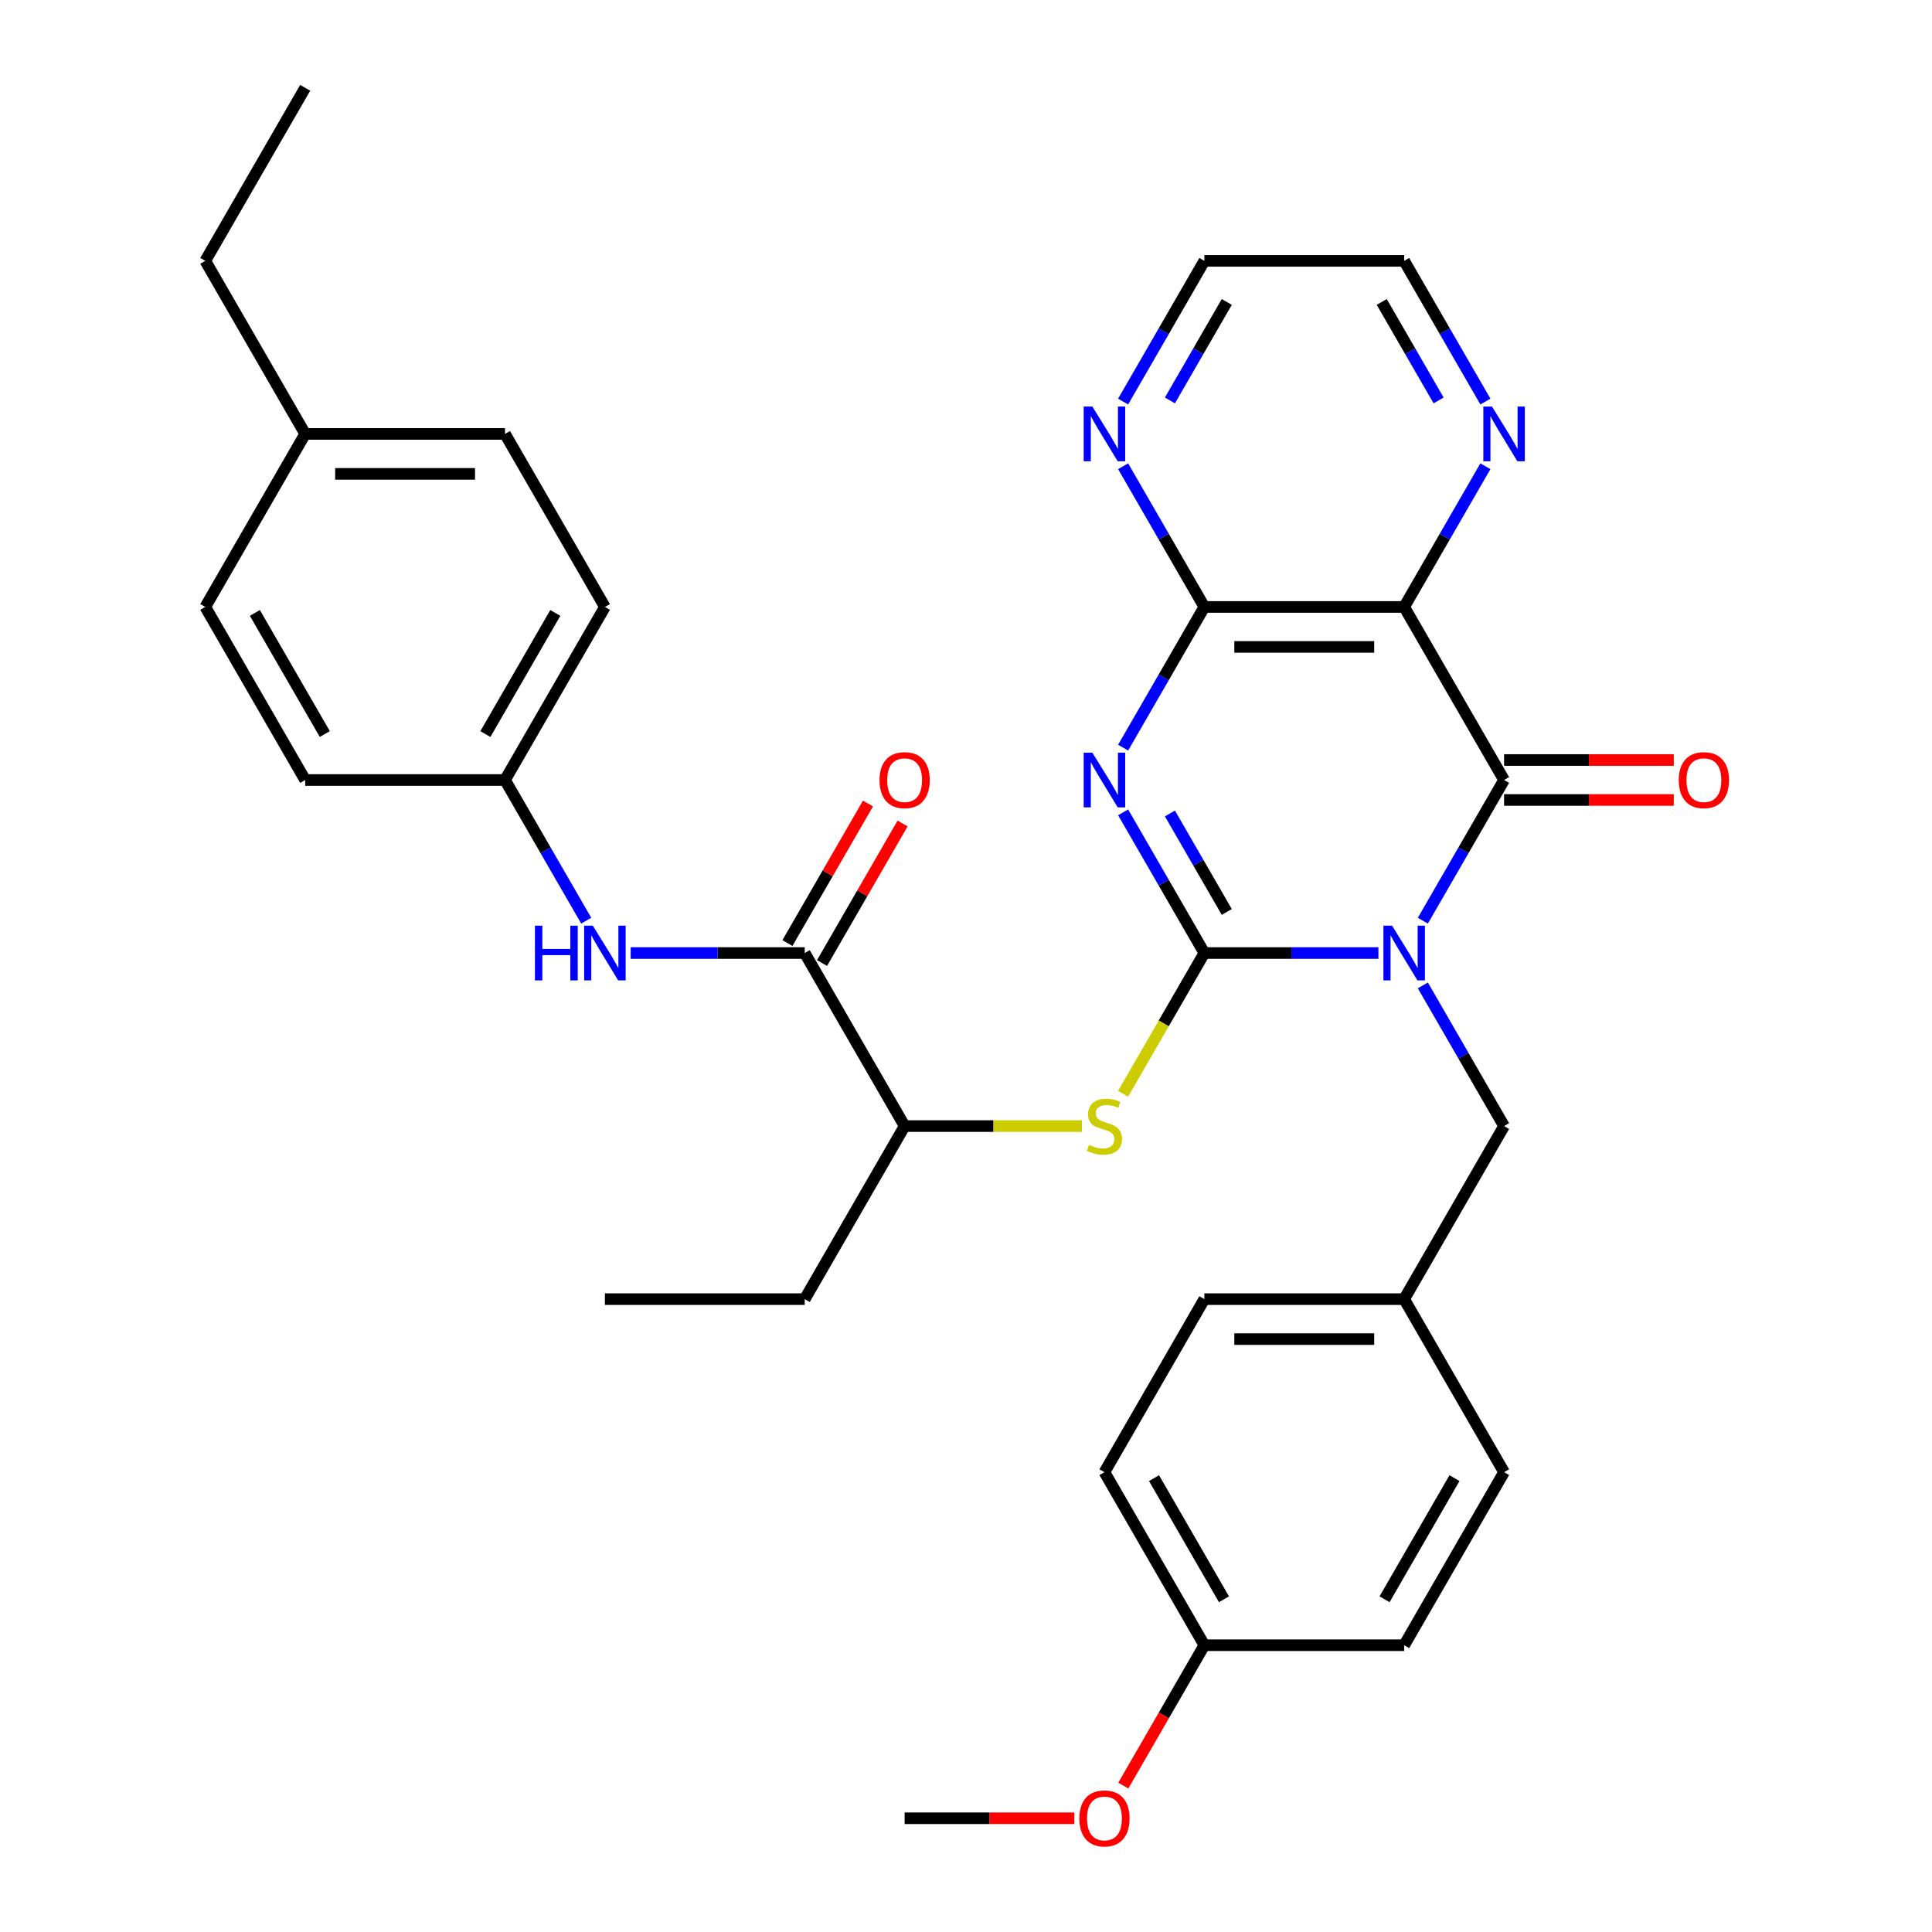 <?xml version='1.0' encoding='iso-8859-1'?>
<svg version='1.1' baseProfile='full'
              xmlns='http://www.w3.org/2000/svg'
                      xmlns:rdkit='http://www.rdkit.org/xml'
                      xmlns:xlink='http://www.w3.org/1999/xlink'
                  xml:space='preserve'
width='1000px' height='1000px' viewBox='0 0 1000 1000'>
<!-- END OF HEADER -->
<rect style='opacity:1.0;fill:#FFFFFF;stroke:none' width='1000' height='1000' x='0' y='0'> </rect>
<path class='bond-0' d='M 713.47,493.292 L 668.421,493.292' style='fill:none;fill-rule:evenodd;stroke:#0000FF;stroke-width:6px;stroke-linecap:butt;stroke-linejoin:miter;stroke-opacity:1' />
<path class='bond-0' d='M 668.421,493.292 L 623.372,493.292' style='fill:none;fill-rule:evenodd;stroke:#000000;stroke-width:6px;stroke-linecap:butt;stroke-linejoin:miter;stroke-opacity:1' />
<path class='bond-2' d='M 736.464,476.547 L 757.485,440.136' style='fill:none;fill-rule:evenodd;stroke:#0000FF;stroke-width:6px;stroke-linecap:butt;stroke-linejoin:miter;stroke-opacity:1' />
<path class='bond-2' d='M 757.485,440.136 L 778.507,403.725' style='fill:none;fill-rule:evenodd;stroke:#000000;stroke-width:6px;stroke-linecap:butt;stroke-linejoin:miter;stroke-opacity:1' />
<path class='bond-7' d='M 736.464,510.038 L 757.485,546.449' style='fill:none;fill-rule:evenodd;stroke:#0000FF;stroke-width:6px;stroke-linecap:butt;stroke-linejoin:miter;stroke-opacity:1' />
<path class='bond-7' d='M 757.485,546.449 L 778.507,582.86' style='fill:none;fill-rule:evenodd;stroke:#000000;stroke-width:6px;stroke-linecap:butt;stroke-linejoin:miter;stroke-opacity:1' />
<path class='bond-1' d='M 623.372,493.292 L 602.35,456.881' style='fill:none;fill-rule:evenodd;stroke:#000000;stroke-width:6px;stroke-linecap:butt;stroke-linejoin:miter;stroke-opacity:1' />
<path class='bond-1' d='M 602.35,456.881 L 581.328,420.47' style='fill:none;fill-rule:evenodd;stroke:#0000FF;stroke-width:6px;stroke-linecap:butt;stroke-linejoin:miter;stroke-opacity:1' />
<path class='bond-1' d='M 634.979,472.027 L 620.263,446.539' style='fill:none;fill-rule:evenodd;stroke:#000000;stroke-width:6px;stroke-linecap:butt;stroke-linejoin:miter;stroke-opacity:1' />
<path class='bond-1' d='M 620.263,446.539 L 605.548,421.051' style='fill:none;fill-rule:evenodd;stroke:#0000FF;stroke-width:6px;stroke-linecap:butt;stroke-linejoin:miter;stroke-opacity:1' />
<path class='bond-5' d='M 623.372,493.292 L 602.338,529.723' style='fill:none;fill-rule:evenodd;stroke:#000000;stroke-width:6px;stroke-linecap:butt;stroke-linejoin:miter;stroke-opacity:1' />
<path class='bond-5' d='M 602.338,529.723 L 581.305,566.154' style='fill:none;fill-rule:evenodd;stroke:#CCCC00;stroke-width:6px;stroke-linecap:butt;stroke-linejoin:miter;stroke-opacity:1' />
<path class='bond-34' d='M 581.328,386.979 L 602.35,350.568' style='fill:none;fill-rule:evenodd;stroke:#0000FF;stroke-width:6px;stroke-linecap:butt;stroke-linejoin:miter;stroke-opacity:1' />
<path class='bond-34' d='M 602.35,350.568 L 623.372,314.157' style='fill:none;fill-rule:evenodd;stroke:#000000;stroke-width:6px;stroke-linecap:butt;stroke-linejoin:miter;stroke-opacity:1' />
<path class='bond-3' d='M 778.507,403.725 L 726.796,314.157' style='fill:none;fill-rule:evenodd;stroke:#000000;stroke-width:6px;stroke-linecap:butt;stroke-linejoin:miter;stroke-opacity:1' />
<path class='bond-12' d='M 778.507,414.067 L 822.426,414.067' style='fill:none;fill-rule:evenodd;stroke:#000000;stroke-width:6px;stroke-linecap:butt;stroke-linejoin:miter;stroke-opacity:1' />
<path class='bond-12' d='M 822.426,414.067 L 866.345,414.067' style='fill:none;fill-rule:evenodd;stroke:#FF0000;stroke-width:6px;stroke-linecap:butt;stroke-linejoin:miter;stroke-opacity:1' />
<path class='bond-12' d='M 778.507,393.382 L 822.426,393.382' style='fill:none;fill-rule:evenodd;stroke:#000000;stroke-width:6px;stroke-linecap:butt;stroke-linejoin:miter;stroke-opacity:1' />
<path class='bond-12' d='M 822.426,393.382 L 866.345,393.382' style='fill:none;fill-rule:evenodd;stroke:#FF0000;stroke-width:6px;stroke-linecap:butt;stroke-linejoin:miter;stroke-opacity:1' />
<path class='bond-4' d='M 726.796,314.157 L 623.372,314.157' style='fill:none;fill-rule:evenodd;stroke:#000000;stroke-width:6px;stroke-linecap:butt;stroke-linejoin:miter;stroke-opacity:1' />
<path class='bond-4' d='M 711.282,334.842 L 638.885,334.842' style='fill:none;fill-rule:evenodd;stroke:#000000;stroke-width:6px;stroke-linecap:butt;stroke-linejoin:miter;stroke-opacity:1' />
<path class='bond-9' d='M 726.796,314.157 L 747.817,277.746' style='fill:none;fill-rule:evenodd;stroke:#000000;stroke-width:6px;stroke-linecap:butt;stroke-linejoin:miter;stroke-opacity:1' />
<path class='bond-9' d='M 747.817,277.746 L 768.839,241.335' style='fill:none;fill-rule:evenodd;stroke:#0000FF;stroke-width:6px;stroke-linecap:butt;stroke-linejoin:miter;stroke-opacity:1' />
<path class='bond-10' d='M 623.372,314.157 L 602.35,277.746' style='fill:none;fill-rule:evenodd;stroke:#000000;stroke-width:6px;stroke-linecap:butt;stroke-linejoin:miter;stroke-opacity:1' />
<path class='bond-10' d='M 602.35,277.746 L 581.328,241.335' style='fill:none;fill-rule:evenodd;stroke:#0000FF;stroke-width:6px;stroke-linecap:butt;stroke-linejoin:miter;stroke-opacity:1' />
<path class='bond-11' d='M 559.994,582.86 L 514.115,582.86' style='fill:none;fill-rule:evenodd;stroke:#CCCC00;stroke-width:6px;stroke-linecap:butt;stroke-linejoin:miter;stroke-opacity:1' />
<path class='bond-11' d='M 514.115,582.86 L 468.236,582.86' style='fill:none;fill-rule:evenodd;stroke:#000000;stroke-width:6px;stroke-linecap:butt;stroke-linejoin:miter;stroke-opacity:1' />
<path class='bond-6' d='M 416.524,493.292 L 468.236,582.86' style='fill:none;fill-rule:evenodd;stroke:#000000;stroke-width:6px;stroke-linecap:butt;stroke-linejoin:miter;stroke-opacity:1' />
<path class='bond-8' d='M 416.524,493.292 L 371.475,493.292' style='fill:none;fill-rule:evenodd;stroke:#000000;stroke-width:6px;stroke-linecap:butt;stroke-linejoin:miter;stroke-opacity:1' />
<path class='bond-8' d='M 371.475,493.292 L 326.426,493.292' style='fill:none;fill-rule:evenodd;stroke:#0000FF;stroke-width:6px;stroke-linecap:butt;stroke-linejoin:miter;stroke-opacity:1' />
<path class='bond-13' d='M 425.481,498.464 L 446.33,462.353' style='fill:none;fill-rule:evenodd;stroke:#000000;stroke-width:6px;stroke-linecap:butt;stroke-linejoin:miter;stroke-opacity:1' />
<path class='bond-13' d='M 446.33,462.353 L 467.179,426.242' style='fill:none;fill-rule:evenodd;stroke:#FF0000;stroke-width:6px;stroke-linecap:butt;stroke-linejoin:miter;stroke-opacity:1' />
<path class='bond-13' d='M 407.568,488.121 L 428.416,452.01' style='fill:none;fill-rule:evenodd;stroke:#000000;stroke-width:6px;stroke-linecap:butt;stroke-linejoin:miter;stroke-opacity:1' />
<path class='bond-13' d='M 428.416,452.01 L 449.265,415.899' style='fill:none;fill-rule:evenodd;stroke:#FF0000;stroke-width:6px;stroke-linecap:butt;stroke-linejoin:miter;stroke-opacity:1' />
<path class='bond-15' d='M 778.507,582.86 L 726.796,672.427' style='fill:none;fill-rule:evenodd;stroke:#000000;stroke-width:6px;stroke-linecap:butt;stroke-linejoin:miter;stroke-opacity:1' />
<path class='bond-14' d='M 303.433,476.547 L 282.411,440.136' style='fill:none;fill-rule:evenodd;stroke:#0000FF;stroke-width:6px;stroke-linecap:butt;stroke-linejoin:miter;stroke-opacity:1' />
<path class='bond-14' d='M 282.411,440.136 L 261.389,403.725' style='fill:none;fill-rule:evenodd;stroke:#000000;stroke-width:6px;stroke-linecap:butt;stroke-linejoin:miter;stroke-opacity:1' />
<path class='bond-27' d='M 768.839,207.844 L 747.817,171.433' style='fill:none;fill-rule:evenodd;stroke:#0000FF;stroke-width:6px;stroke-linecap:butt;stroke-linejoin:miter;stroke-opacity:1' />
<path class='bond-27' d='M 747.817,171.433 L 726.796,135.022' style='fill:none;fill-rule:evenodd;stroke:#000000;stroke-width:6px;stroke-linecap:butt;stroke-linejoin:miter;stroke-opacity:1' />
<path class='bond-27' d='M 744.619,207.263 L 729.904,181.775' style='fill:none;fill-rule:evenodd;stroke:#0000FF;stroke-width:6px;stroke-linecap:butt;stroke-linejoin:miter;stroke-opacity:1' />
<path class='bond-27' d='M 729.904,181.775 L 715.189,156.288' style='fill:none;fill-rule:evenodd;stroke:#000000;stroke-width:6px;stroke-linecap:butt;stroke-linejoin:miter;stroke-opacity:1' />
<path class='bond-36' d='M 581.328,207.844 L 602.35,171.433' style='fill:none;fill-rule:evenodd;stroke:#0000FF;stroke-width:6px;stroke-linecap:butt;stroke-linejoin:miter;stroke-opacity:1' />
<path class='bond-36' d='M 602.35,171.433 L 623.372,135.022' style='fill:none;fill-rule:evenodd;stroke:#000000;stroke-width:6px;stroke-linecap:butt;stroke-linejoin:miter;stroke-opacity:1' />
<path class='bond-36' d='M 605.548,207.263 L 620.263,181.775' style='fill:none;fill-rule:evenodd;stroke:#0000FF;stroke-width:6px;stroke-linecap:butt;stroke-linejoin:miter;stroke-opacity:1' />
<path class='bond-36' d='M 620.263,181.775 L 634.979,156.288' style='fill:none;fill-rule:evenodd;stroke:#000000;stroke-width:6px;stroke-linecap:butt;stroke-linejoin:miter;stroke-opacity:1' />
<path class='bond-29' d='M 468.236,582.86 L 416.524,672.427' style='fill:none;fill-rule:evenodd;stroke:#000000;stroke-width:6px;stroke-linecap:butt;stroke-linejoin:miter;stroke-opacity:1' />
<path class='bond-18' d='M 261.389,403.725 L 157.965,403.725' style='fill:none;fill-rule:evenodd;stroke:#000000;stroke-width:6px;stroke-linecap:butt;stroke-linejoin:miter;stroke-opacity:1' />
<path class='bond-19' d='M 261.389,403.725 L 313.101,314.157' style='fill:none;fill-rule:evenodd;stroke:#000000;stroke-width:6px;stroke-linecap:butt;stroke-linejoin:miter;stroke-opacity:1' />
<path class='bond-19' d='M 251.232,379.947 L 287.43,317.25' style='fill:none;fill-rule:evenodd;stroke:#000000;stroke-width:6px;stroke-linecap:butt;stroke-linejoin:miter;stroke-opacity:1' />
<path class='bond-20' d='M 726.796,672.427 L 778.507,761.995' style='fill:none;fill-rule:evenodd;stroke:#000000;stroke-width:6px;stroke-linecap:butt;stroke-linejoin:miter;stroke-opacity:1' />
<path class='bond-21' d='M 726.796,672.427 L 623.372,672.427' style='fill:none;fill-rule:evenodd;stroke:#000000;stroke-width:6px;stroke-linecap:butt;stroke-linejoin:miter;stroke-opacity:1' />
<path class='bond-21' d='M 711.282,693.112 L 638.885,693.112' style='fill:none;fill-rule:evenodd;stroke:#000000;stroke-width:6px;stroke-linecap:butt;stroke-linejoin:miter;stroke-opacity:1' />
<path class='bond-16' d='M 623.372,851.563 L 571.66,761.995' style='fill:none;fill-rule:evenodd;stroke:#000000;stroke-width:6px;stroke-linecap:butt;stroke-linejoin:miter;stroke-opacity:1' />
<path class='bond-16' d='M 633.529,827.785 L 597.33,765.088' style='fill:none;fill-rule:evenodd;stroke:#000000;stroke-width:6px;stroke-linecap:butt;stroke-linejoin:miter;stroke-opacity:1' />
<path class='bond-26' d='M 623.372,851.563 L 602.396,887.894' style='fill:none;fill-rule:evenodd;stroke:#000000;stroke-width:6px;stroke-linecap:butt;stroke-linejoin:miter;stroke-opacity:1' />
<path class='bond-26' d='M 602.396,887.894 L 581.42,924.225' style='fill:none;fill-rule:evenodd;stroke:#FF0000;stroke-width:6px;stroke-linecap:butt;stroke-linejoin:miter;stroke-opacity:1' />
<path class='bond-35' d='M 623.372,851.563 L 726.796,851.563' style='fill:none;fill-rule:evenodd;stroke:#000000;stroke-width:6px;stroke-linecap:butt;stroke-linejoin:miter;stroke-opacity:1' />
<path class='bond-17' d='M 157.965,224.59 L 261.389,224.59' style='fill:none;fill-rule:evenodd;stroke:#000000;stroke-width:6px;stroke-linecap:butt;stroke-linejoin:miter;stroke-opacity:1' />
<path class='bond-17' d='M 173.479,245.274 L 245.875,245.274' style='fill:none;fill-rule:evenodd;stroke:#000000;stroke-width:6px;stroke-linecap:butt;stroke-linejoin:miter;stroke-opacity:1' />
<path class='bond-30' d='M 157.965,224.59 L 106.253,135.022' style='fill:none;fill-rule:evenodd;stroke:#000000;stroke-width:6px;stroke-linecap:butt;stroke-linejoin:miter;stroke-opacity:1' />
<path class='bond-37' d='M 157.965,224.59 L 106.253,314.157' style='fill:none;fill-rule:evenodd;stroke:#000000;stroke-width:6px;stroke-linecap:butt;stroke-linejoin:miter;stroke-opacity:1' />
<path class='bond-25' d='M 157.965,403.725 L 106.253,314.157' style='fill:none;fill-rule:evenodd;stroke:#000000;stroke-width:6px;stroke-linecap:butt;stroke-linejoin:miter;stroke-opacity:1' />
<path class='bond-25' d='M 168.122,379.947 L 131.924,317.25' style='fill:none;fill-rule:evenodd;stroke:#000000;stroke-width:6px;stroke-linecap:butt;stroke-linejoin:miter;stroke-opacity:1' />
<path class='bond-24' d='M 313.101,314.157 L 261.389,224.59' style='fill:none;fill-rule:evenodd;stroke:#000000;stroke-width:6px;stroke-linecap:butt;stroke-linejoin:miter;stroke-opacity:1' />
<path class='bond-23' d='M 778.507,761.995 L 726.796,851.563' style='fill:none;fill-rule:evenodd;stroke:#000000;stroke-width:6px;stroke-linecap:butt;stroke-linejoin:miter;stroke-opacity:1' />
<path class='bond-23' d='M 752.837,765.088 L 716.639,827.785' style='fill:none;fill-rule:evenodd;stroke:#000000;stroke-width:6px;stroke-linecap:butt;stroke-linejoin:miter;stroke-opacity:1' />
<path class='bond-22' d='M 623.372,672.427 L 571.66,761.995' style='fill:none;fill-rule:evenodd;stroke:#000000;stroke-width:6px;stroke-linecap:butt;stroke-linejoin:miter;stroke-opacity:1' />
<path class='bond-31' d='M 556.074,941.13 L 512.155,941.13' style='fill:none;fill-rule:evenodd;stroke:#FF0000;stroke-width:6px;stroke-linecap:butt;stroke-linejoin:miter;stroke-opacity:1' />
<path class='bond-31' d='M 512.155,941.13 L 468.236,941.13' style='fill:none;fill-rule:evenodd;stroke:#000000;stroke-width:6px;stroke-linecap:butt;stroke-linejoin:miter;stroke-opacity:1' />
<path class='bond-28' d='M 726.796,135.022 L 623.372,135.022' style='fill:none;fill-rule:evenodd;stroke:#000000;stroke-width:6px;stroke-linecap:butt;stroke-linejoin:miter;stroke-opacity:1' />
<path class='bond-32' d='M 416.524,672.427 L 313.101,672.427' style='fill:none;fill-rule:evenodd;stroke:#000000;stroke-width:6px;stroke-linecap:butt;stroke-linejoin:miter;stroke-opacity:1' />
<path class='bond-33' d='M 106.253,135.022 L 157.965,45.455' style='fill:none;fill-rule:evenodd;stroke:#000000;stroke-width:6px;stroke-linecap:butt;stroke-linejoin:miter;stroke-opacity:1' />
<path  class='atom-0' d='M 720.536 479.132
L 729.816 494.132
Q 730.736 495.612, 732.216 498.292
Q 733.696 500.972, 733.776 501.132
L 733.776 479.132
L 737.536 479.132
L 737.536 507.452
L 733.656 507.452
L 723.696 491.052
Q 722.536 489.132, 721.296 486.932
Q 720.096 484.732, 719.736 484.052
L 719.736 507.452
L 716.056 507.452
L 716.056 479.132
L 720.536 479.132
' fill='#0000FF'/>
<path  class='atom-2' d='M 565.4 389.565
L 574.68 404.565
Q 575.6 406.045, 577.08 408.725
Q 578.56 411.405, 578.64 411.565
L 578.64 389.565
L 582.4 389.565
L 582.4 417.885
L 578.52 417.885
L 568.56 401.485
Q 567.4 399.565, 566.16 397.365
Q 564.96 395.165, 564.6 394.485
L 564.6 417.885
L 560.92 417.885
L 560.92 389.565
L 565.4 389.565
' fill='#0000FF'/>
<path  class='atom-6' d='M 563.66 592.58
Q 563.98 592.7, 565.3 593.26
Q 566.62 593.82, 568.06 594.18
Q 569.54 594.5, 570.98 594.5
Q 573.66 594.5, 575.22 593.22
Q 576.78 591.9, 576.78 589.62
Q 576.78 588.06, 575.98 587.1
Q 575.22 586.14, 574.02 585.62
Q 572.82 585.1, 570.82 584.5
Q 568.3 583.74, 566.78 583.02
Q 565.3 582.3, 564.22 580.78
Q 563.18 579.26, 563.18 576.7
Q 563.18 573.14, 565.58 570.94
Q 568.02 568.74, 572.82 568.74
Q 576.1 568.74, 579.82 570.3
L 578.9 573.38
Q 575.5 571.98, 572.94 571.98
Q 570.18 571.98, 568.66 573.14
Q 567.14 574.26, 567.18 576.22
Q 567.18 577.74, 567.94 578.66
Q 568.74 579.58, 569.86 580.1
Q 571.02 580.62, 572.94 581.22
Q 575.5 582.02, 577.02 582.82
Q 578.54 583.62, 579.62 585.26
Q 580.74 586.86, 580.74 589.62
Q 580.74 593.54, 578.1 595.66
Q 575.5 597.74, 571.14 597.74
Q 568.62 597.74, 566.7 597.18
Q 564.82 596.66, 562.58 595.74
L 563.66 592.58
' fill='#CCCC00'/>
<path  class='atom-9' d='M 276.881 479.132
L 280.721 479.132
L 280.721 491.172
L 295.201 491.172
L 295.201 479.132
L 299.041 479.132
L 299.041 507.452
L 295.201 507.452
L 295.201 494.372
L 280.721 494.372
L 280.721 507.452
L 276.881 507.452
L 276.881 479.132
' fill='#0000FF'/>
<path  class='atom-9' d='M 306.841 479.132
L 316.121 494.132
Q 317.041 495.612, 318.521 498.292
Q 320.001 500.972, 320.081 501.132
L 320.081 479.132
L 323.841 479.132
L 323.841 507.452
L 319.961 507.452
L 310.001 491.052
Q 308.841 489.132, 307.601 486.932
Q 306.401 484.732, 306.041 484.052
L 306.041 507.452
L 302.361 507.452
L 302.361 479.132
L 306.841 479.132
' fill='#0000FF'/>
<path  class='atom-10' d='M 772.247 210.43
L 781.527 225.43
Q 782.447 226.91, 783.927 229.59
Q 785.407 232.27, 785.487 232.43
L 785.487 210.43
L 789.247 210.43
L 789.247 238.75
L 785.367 238.75
L 775.407 222.35
Q 774.247 220.43, 773.007 218.23
Q 771.807 216.03, 771.447 215.35
L 771.447 238.75
L 767.767 238.75
L 767.767 210.43
L 772.247 210.43
' fill='#0000FF'/>
<path  class='atom-11' d='M 565.4 210.43
L 574.68 225.43
Q 575.6 226.91, 577.08 229.59
Q 578.56 232.27, 578.64 232.43
L 578.64 210.43
L 582.4 210.43
L 582.4 238.75
L 578.52 238.75
L 568.56 222.35
Q 567.4 220.43, 566.16 218.23
Q 564.96 216.03, 564.6 215.35
L 564.6 238.75
L 560.92 238.75
L 560.92 210.43
L 565.4 210.43
' fill='#0000FF'/>
<path  class='atom-13' d='M 868.931 403.805
Q 868.931 397.005, 872.291 393.205
Q 875.651 389.405, 881.931 389.405
Q 888.211 389.405, 891.571 393.205
Q 894.931 397.005, 894.931 403.805
Q 894.931 410.685, 891.531 414.605
Q 888.131 418.485, 881.931 418.485
Q 875.691 418.485, 872.291 414.605
Q 868.931 410.725, 868.931 403.805
M 881.931 415.285
Q 886.251 415.285, 888.571 412.405
Q 890.931 409.485, 890.931 403.805
Q 890.931 398.245, 888.571 395.445
Q 886.251 392.605, 881.931 392.605
Q 877.611 392.605, 875.251 395.405
Q 872.931 398.205, 872.931 403.805
Q 872.931 409.525, 875.251 412.405
Q 877.611 415.285, 881.931 415.285
' fill='#FF0000'/>
<path  class='atom-14' d='M 455.236 403.805
Q 455.236 397.005, 458.596 393.205
Q 461.956 389.405, 468.236 389.405
Q 474.516 389.405, 477.876 393.205
Q 481.236 397.005, 481.236 403.805
Q 481.236 410.685, 477.836 414.605
Q 474.436 418.485, 468.236 418.485
Q 461.996 418.485, 458.596 414.605
Q 455.236 410.725, 455.236 403.805
M 468.236 415.285
Q 472.556 415.285, 474.876 412.405
Q 477.236 409.485, 477.236 403.805
Q 477.236 398.245, 474.876 395.445
Q 472.556 392.605, 468.236 392.605
Q 463.916 392.605, 461.556 395.405
Q 459.236 398.205, 459.236 403.805
Q 459.236 409.525, 461.556 412.405
Q 463.916 415.285, 468.236 415.285
' fill='#FF0000'/>
<path  class='atom-27' d='M 558.66 941.21
Q 558.66 934.41, 562.02 930.61
Q 565.38 926.81, 571.66 926.81
Q 577.94 926.81, 581.3 930.61
Q 584.66 934.41, 584.66 941.21
Q 584.66 948.09, 581.26 952.01
Q 577.86 955.89, 571.66 955.89
Q 565.42 955.89, 562.02 952.01
Q 558.66 948.13, 558.66 941.21
M 571.66 952.69
Q 575.98 952.69, 578.3 949.81
Q 580.66 946.89, 580.66 941.21
Q 580.66 935.65, 578.3 932.85
Q 575.98 930.01, 571.66 930.01
Q 567.34 930.01, 564.98 932.81
Q 562.66 935.61, 562.66 941.21
Q 562.66 946.93, 564.98 949.81
Q 567.34 952.69, 571.66 952.69
' fill='#FF0000'/>
</svg>
